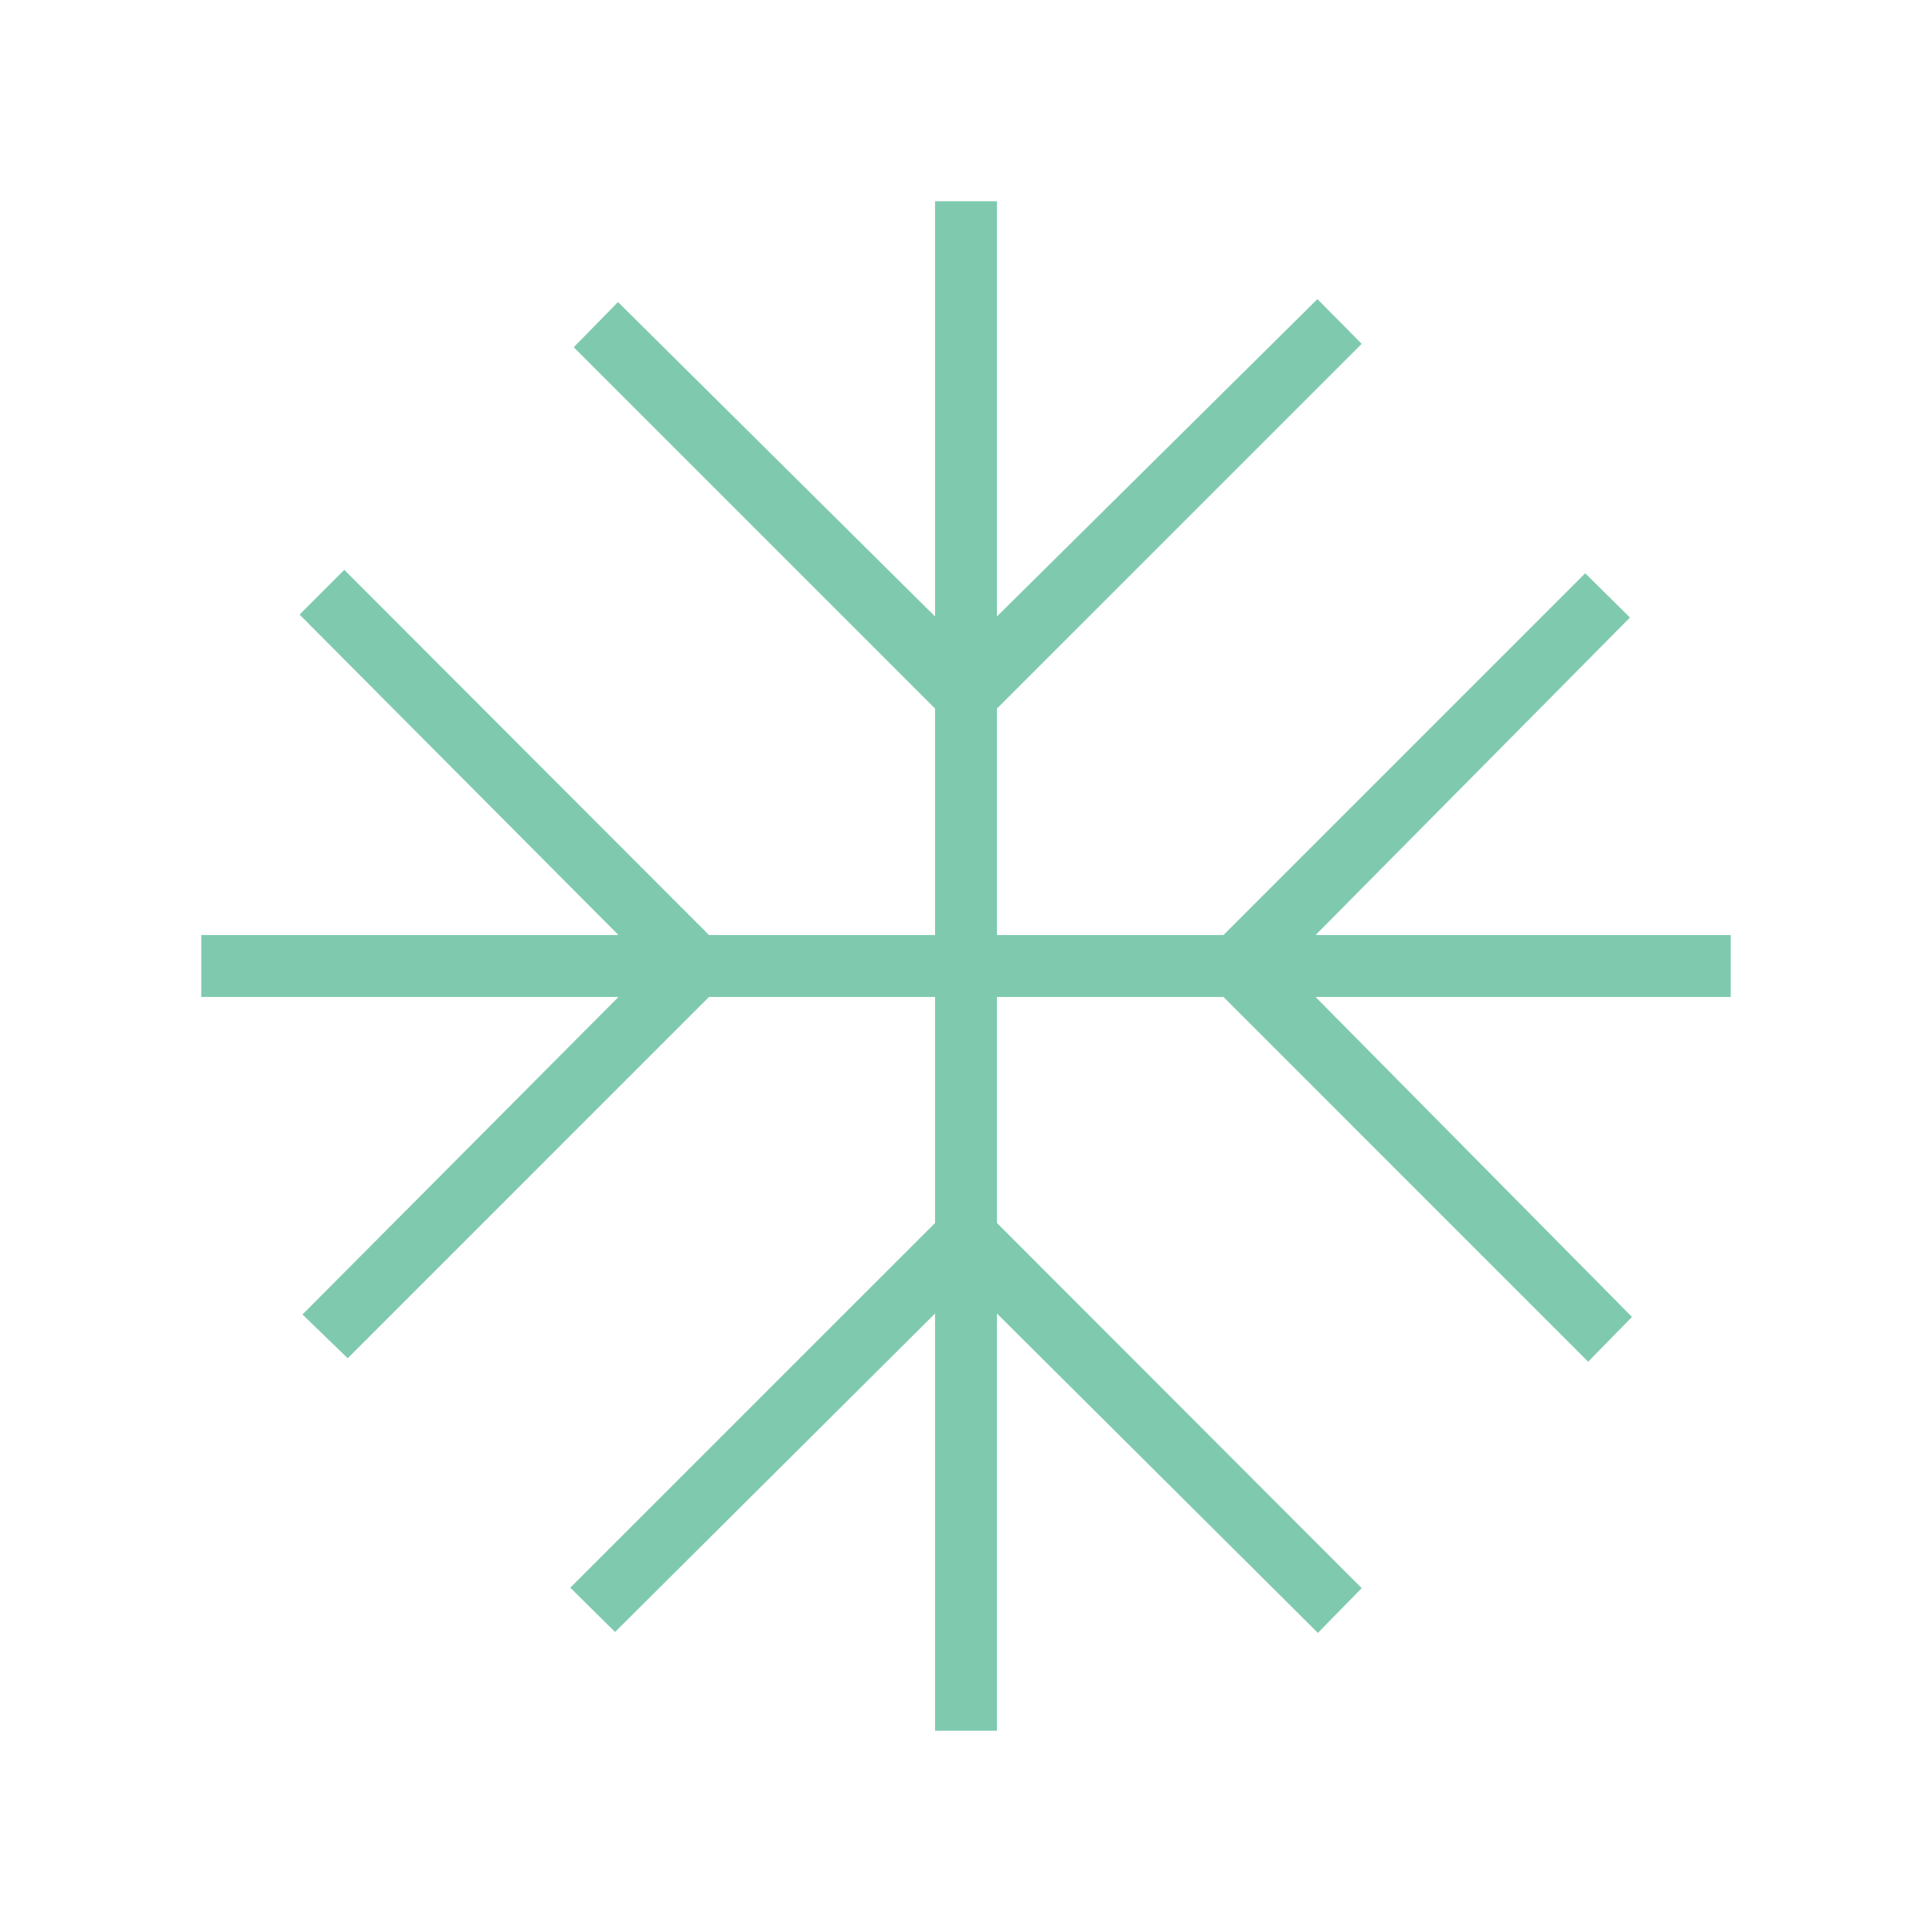 <?xml version="1.0" encoding="UTF-8"?> <svg xmlns="http://www.w3.org/2000/svg" height="48px" viewBox="0 -960 960 960" width="48px" fill="#7fcaaf"><path d="M464.62-100v-207.31l-159 158.23-22.24-22 181.24-181.23v-112.31H352.31L172.77-285.08l-22.46-21.77 157-157.77H100v-30.76h207.31L148.85-654.62l22.23-22.23 181.23 181.47h112.31v-112.54L285.08-787.46l22-22.46 157.54 156.23V-860h30.76v206.31l159.24-157.69 22 22.23-181.24 181.23v112.54h112.54l179.77-179.77 22.23 22-156.23 157.77H860v30.76H653.69l157.23 159-21.77 22.24-181.23-181.24H495.38v112.31l181.24 181.46-21.77 22.23-159.47-158.69V-100h-30.76Z"></path></svg> 